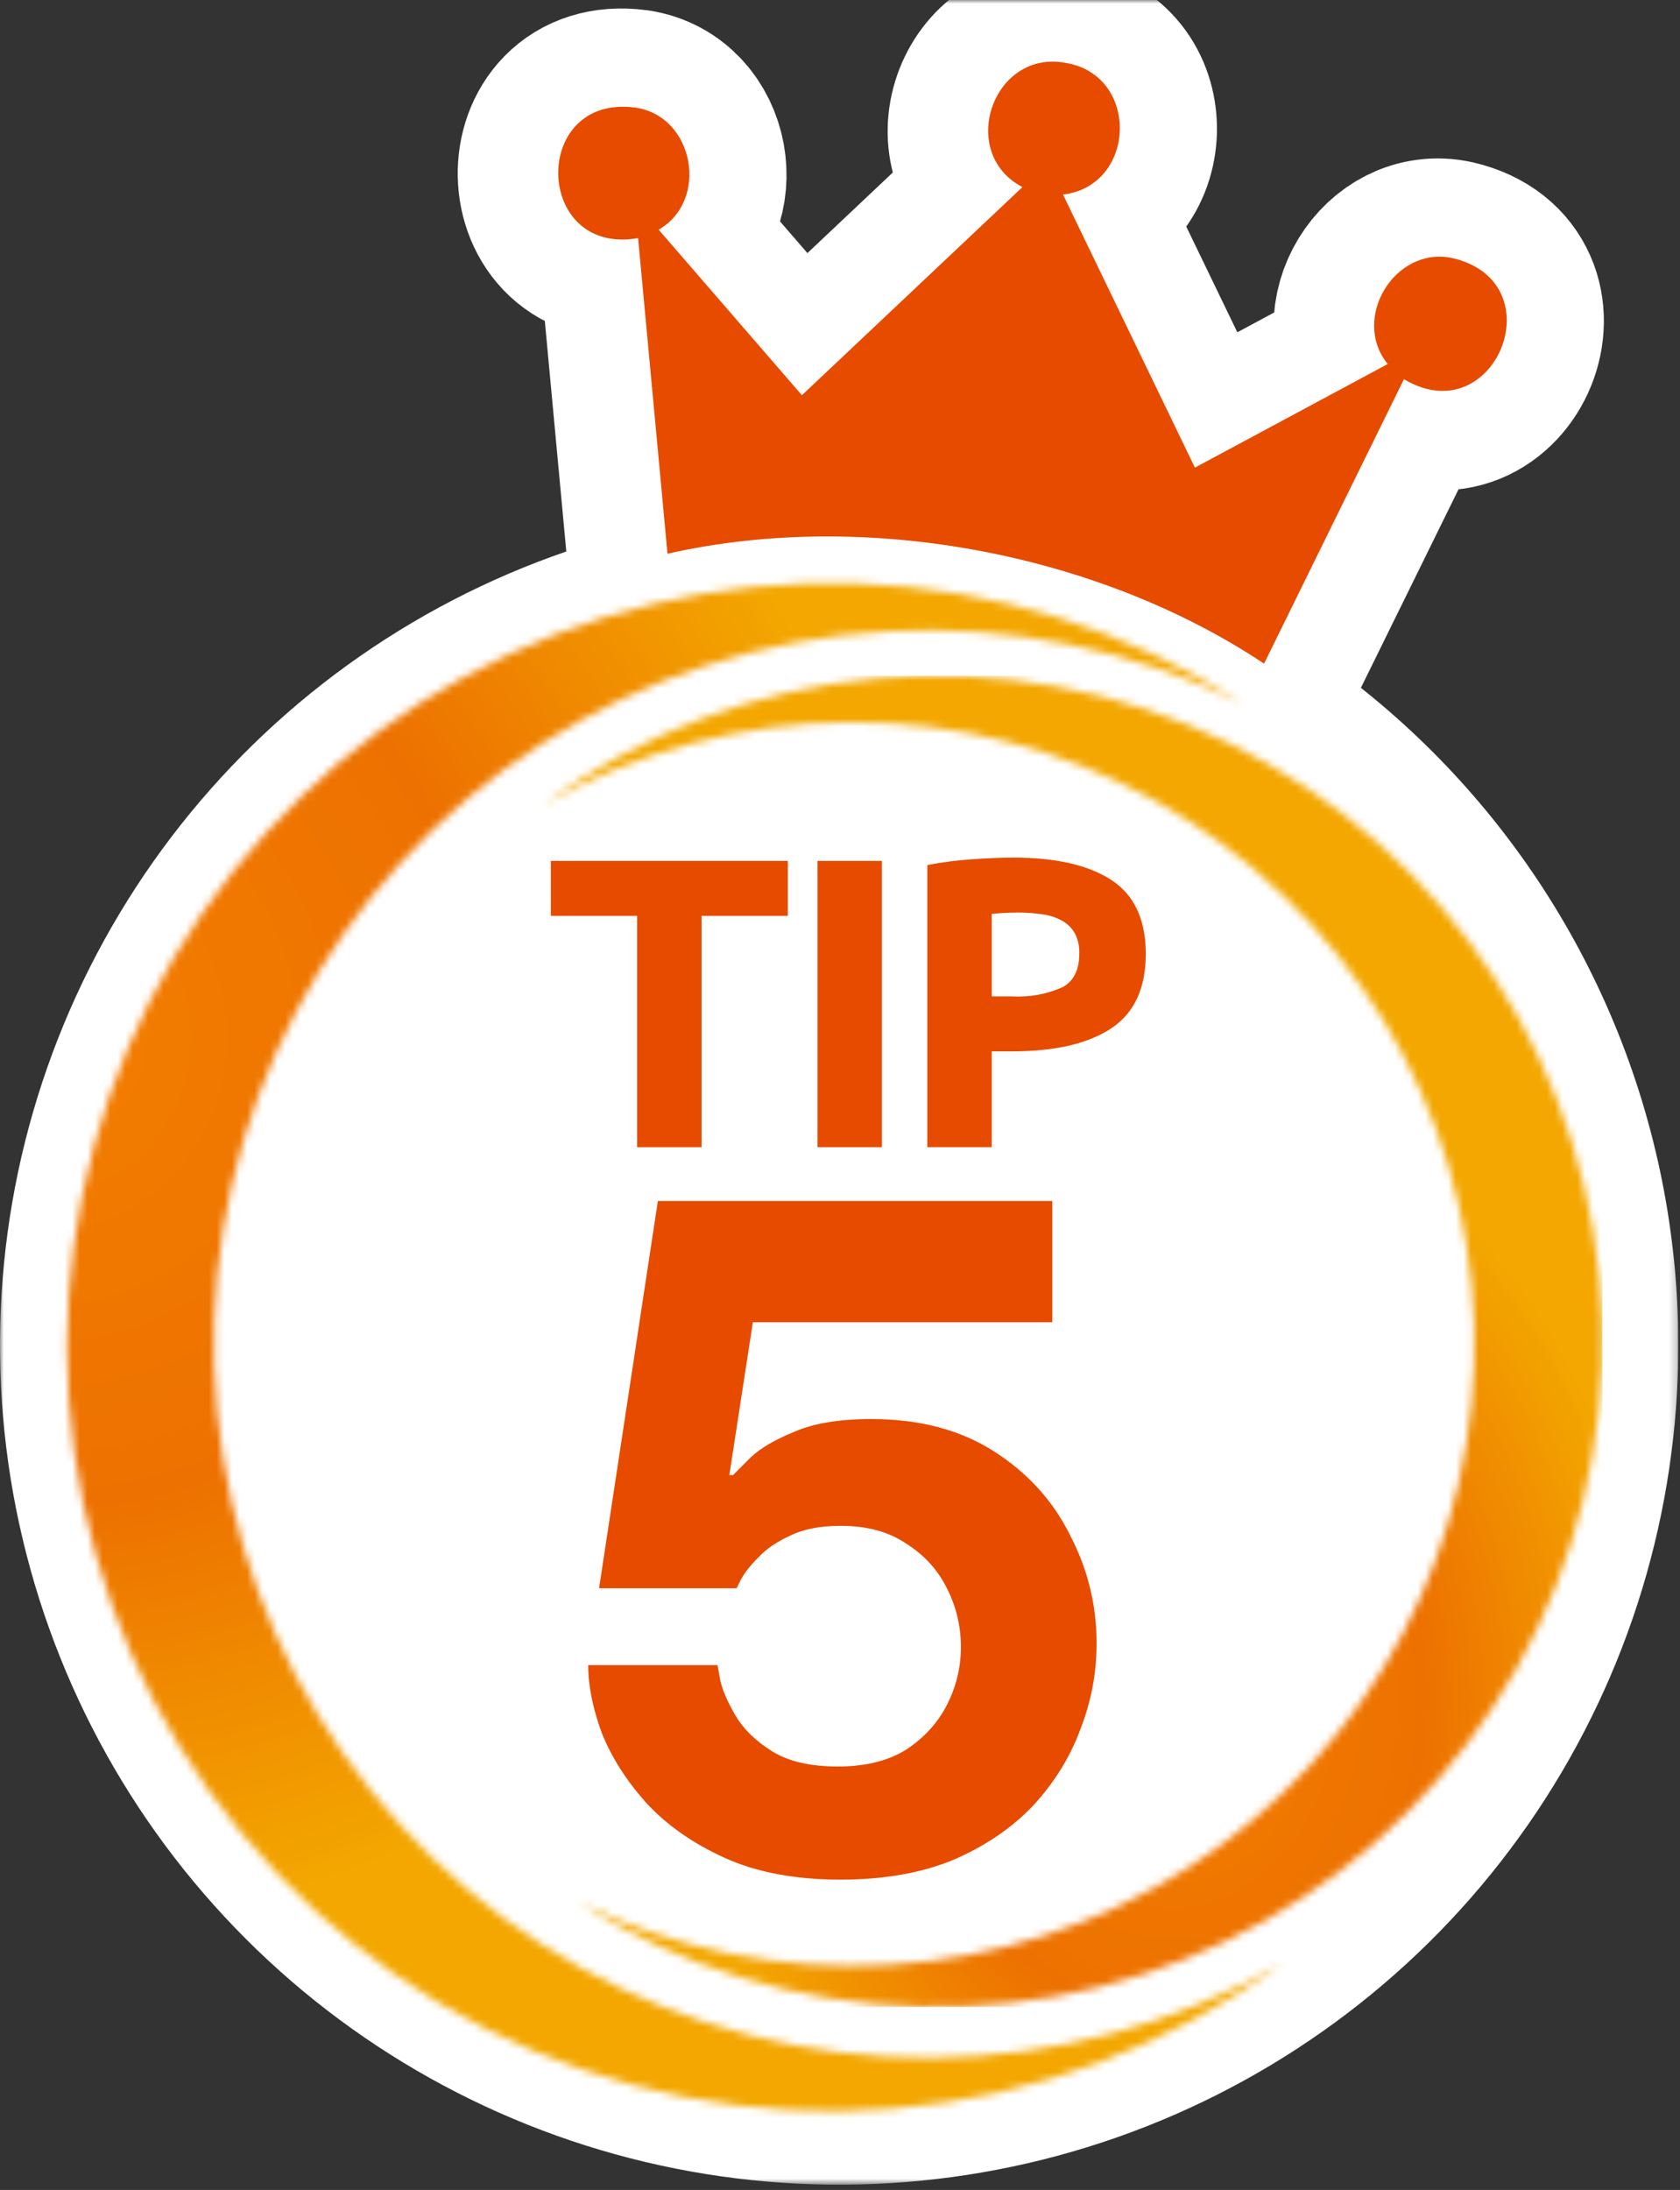 <svg xmlns="http://www.w3.org/2000/svg" width="221" height="288" viewBox="0 0 221 288" fill="none"><rect x="0" y="0" width="221" height="288" fill="#333333" stroke="none"/><g clip-path="url(#clip0_3034_456)"><mask id="mask0_3034_456" style="mask-type:luminance" maskUnits="userSpaceOnUse" x="0" y="0" width="221" height="288"><path d="M220.78 0H0V287.313H220.78V0Z" fill="white"></path></mask><g mask="url(#mask0_3034_456)"><path d="M166.063 87.352L184.463 49.947C196.436 57.083 204.478 37.223 190.894 34.031C183.248 32.341 177.463 42.004 182.333 47.948L156.966 61.573L139.614 25.661C149.255 24.531 149.751 10.034 140.041 8.361C130.373 6.461 125.673 20.189 134.278 24.679L105.269 52.051L86.421 30.283C93.088 26.462 91.13 15.373 83.379 14.229C69.546 12.375 69.992 33.795 83.719 31.392L87.586 72.898C113.371 67.052 144.051 72.703 166.063 87.352Z" stroke="white" stroke-width="26"></path><path d="M220.78 176.919C220.78 198.752 214.306 220.095 202.176 238.249C190.046 256.402 172.806 270.551 152.634 278.906C132.463 287.262 110.268 289.448 88.854 285.188C67.441 280.929 47.771 270.415 32.333 254.977C16.894 239.539 6.381 219.869 2.121 198.455C-2.138 177.042 0.048 154.846 8.403 134.675C16.758 114.504 30.907 97.263 49.061 85.133C67.214 73.004 88.557 66.529 110.39 66.529C139.667 66.529 167.745 78.16 188.448 98.862C209.15 119.564 220.78 147.642 220.78 176.919Z" fill="white"></path></g><mask id="mask1_3034_456" style="mask-type:luminance" maskUnits="userSpaceOnUse" x="71" y="88" width="140" height="176"><path d="M71.495 105.807C83.742 98.786 97.598 95.054 111.714 94.976C125.83 94.897 139.727 98.474 152.051 105.358C164.375 112.242 174.708 122.199 182.043 134.26C189.378 146.322 193.466 160.076 193.91 174.186C194.353 188.296 191.136 202.28 184.573 214.778C178.009 227.276 168.322 237.862 156.455 245.506C144.587 253.151 130.942 257.593 116.849 258.4C102.755 259.208 88.692 256.354 76.029 250.115C89.453 258.715 104.97 263.485 120.906 263.912C136.842 264.339 152.593 260.405 166.457 252.536C180.322 244.667 191.774 233.162 199.579 219.261C207.383 205.36 211.244 189.591 210.743 173.657C210.242 157.723 205.4 142.228 196.738 128.845C188.076 115.461 175.924 104.697 161.593 97.714C147.262 90.731 131.296 87.794 115.418 89.22C99.54 90.647 84.352 96.382 71.495 105.807Z" fill="white"></path></mask><g mask="url(#mask1_3034_456)"><path d="M210.781 88.87H71.498V263.932H210.781V88.87Z" fill="url(#paint0_radial_3034_456)"></path></g><mask id="mask2_3034_456" style="mask-type:luminance" maskUnits="userSpaceOnUse" x="8" y="76" width="161" height="202"><path d="M8.824 177.16C8.824 195.725 13.968 213.927 23.685 229.747C33.402 245.566 47.312 258.383 63.872 266.776C80.432 275.169 98.993 278.81 117.497 277.294C136 275.778 153.722 269.164 168.694 258.188C154.637 266.246 138.733 270.529 122.53 270.619C106.327 270.708 90.377 266.603 76.231 258.7C62.086 250.798 50.226 239.369 41.807 225.525C33.388 211.68 28.696 195.893 28.188 179.697C27.679 163.502 31.372 147.451 38.906 133.106C46.44 118.761 57.559 106.61 71.181 97.836C84.803 89.062 100.465 83.964 116.641 83.038C132.818 82.111 148.959 85.388 163.494 92.549C148.311 82.827 130.792 77.369 112.773 76.747C94.755 76.126 76.901 80.363 61.084 89.016C45.267 97.669 32.069 110.417 22.874 125.926C13.68 141.434 8.827 159.13 8.824 177.16Z" fill="white"></path></mask><g mask="url(#mask2_3034_456)"><path d="M127.058 6.398L-79.386 129.064L50.611 347.846L257.055 225.18L127.058 6.398Z" fill="url(#paint1_radial_3034_456)"></path></g><mask id="mask3_3034_456" style="mask-type:luminance" maskUnits="userSpaceOnUse" x="0" y="0" width="221" height="288"><path d="M220.78 0H0V287.313H220.78V0Z" fill="white"></path></mask><g mask="url(#mask3_3034_456)"><path fill-rule="evenodd" clip-rule="evenodd" d="M166.284 87.276L184.684 49.871C196.658 57.007 204.699 37.147 191.115 33.955C183.469 32.265 177.685 41.928 182.554 47.873L157.188 61.497L139.835 25.585C149.476 24.455 149.972 9.959 140.263 8.285C130.594 6.385 125.895 20.113 134.5 24.603L105.49 51.976L86.642 30.206C93.308 26.385 91.35 15.296 83.599 14.153C69.766 12.298 70.212 33.718 83.939 31.315L87.807 72.822C113.592 66.976 144.272 72.622 166.283 87.275" fill="#E64B00"></path><path d="M103.641 113.22V120.446H92.287V150.867H83.813V120.446H72.459V113.22H103.641Z" fill="#E64B00"></path><path d="M116.01 113.219H107.536V150.866H116.01V113.219Z" fill="#E64B00"></path><path d="M133.285 112.783C138.899 112.783 143.209 113.77 146.214 115.744C149.22 117.718 150.723 120.952 150.724 125.444C150.724 129.972 149.203 133.241 146.16 135.25C143.118 137.26 138.772 138.264 133.123 138.264H130.462V150.864H121.988V113.764C123.927 113.391 125.886 113.137 127.855 113.003C129.922 112.86 131.733 112.788 133.287 112.786M133.83 120.012C133.215 120.012 132.609 120.03 132.011 120.065C131.414 120.101 130.898 120.137 130.462 120.174V131.039H133.124C135.397 131.167 137.668 130.756 139.751 129.839C141.236 129.039 141.979 127.554 141.979 125.384C142.012 124.481 141.816 123.584 141.409 122.777C141.026 122.087 140.462 121.514 139.778 121.12C138.98 120.672 138.105 120.377 137.198 120.251C136.084 120.081 134.957 119.999 133.829 120.007" fill="#E64B00"></path></g><path d="M110.579 247.19C104.629 247.19 99.552 246.238 95.347 244.334C91.142 242.43 87.691 240.011 84.994 237.075C82.376 234.14 80.432 231.086 79.163 227.912C77.973 224.66 77.378 221.685 77.378 218.987H94.395C94.395 218.987 94.514 219.662 94.752 221.01C95.069 222.359 95.744 223.906 96.775 225.651C97.806 227.397 99.393 228.944 101.535 230.292C103.677 231.641 106.573 232.315 110.222 232.315C113.871 232.315 116.886 231.562 119.266 230.054C121.646 228.468 123.431 226.484 124.621 224.104C125.811 221.724 126.406 219.225 126.406 216.607C126.406 213.91 125.811 211.371 124.621 208.991C123.431 206.532 121.646 204.549 119.266 203.041C116.965 201.455 114.07 200.661 110.579 200.661C107.882 200.661 105.66 201.098 103.915 201.97C102.17 202.764 100.781 203.716 99.75 204.826C98.719 205.858 97.965 206.81 97.489 207.682C97.092 208.476 96.894 208.872 96.894 208.872H78.806L86.541 157.94H138.425V173.886H99.036L95.942 193.997H96.418C96.815 193.601 97.608 192.807 98.798 191.617C100.067 190.427 101.971 189.317 104.51 188.285C107.049 187.175 110.42 186.619 114.625 186.619C120.972 186.619 126.366 188.047 130.809 190.903C135.252 193.759 138.584 197.448 140.805 201.97C143.106 206.413 144.256 211.133 144.256 216.131C144.256 220.019 143.542 223.787 142.114 227.436C140.765 231.086 138.703 234.418 135.926 237.432C133.149 240.368 129.659 242.748 125.454 244.572C121.249 246.318 116.291 247.19 110.579 247.19Z" fill="#E64B00"></path></g><defs><radialGradient id="paint0_radial_3034_456" cx="0" cy="0" r="1" gradientUnits="userSpaceOnUse" gradientTransform="translate(154.093 223.143) scale(62.956 79.128)"><stop stop-color="#F37E00"></stop><stop offset="0.533" stop-color="#ED7100"></stop><stop offset="1" stop-color="#F3A700"></stop></radialGradient><radialGradient id="paint1_radial_3034_456" cx="0" cy="0" r="1" gradientUnits="userSpaceOnUse" gradientTransform="translate(4.303 134.99) rotate(-30.718) scale(112.384 119.101)"><stop stop-color="#F37E00"></stop><stop offset="0.533" stop-color="#ED7100"></stop><stop offset="1" stop-color="#F3A700"></stop></radialGradient><clipPath id="clip0_3034_456"><rect width="220.78" height="287.313" fill="white"></rect></clipPath></defs></svg>